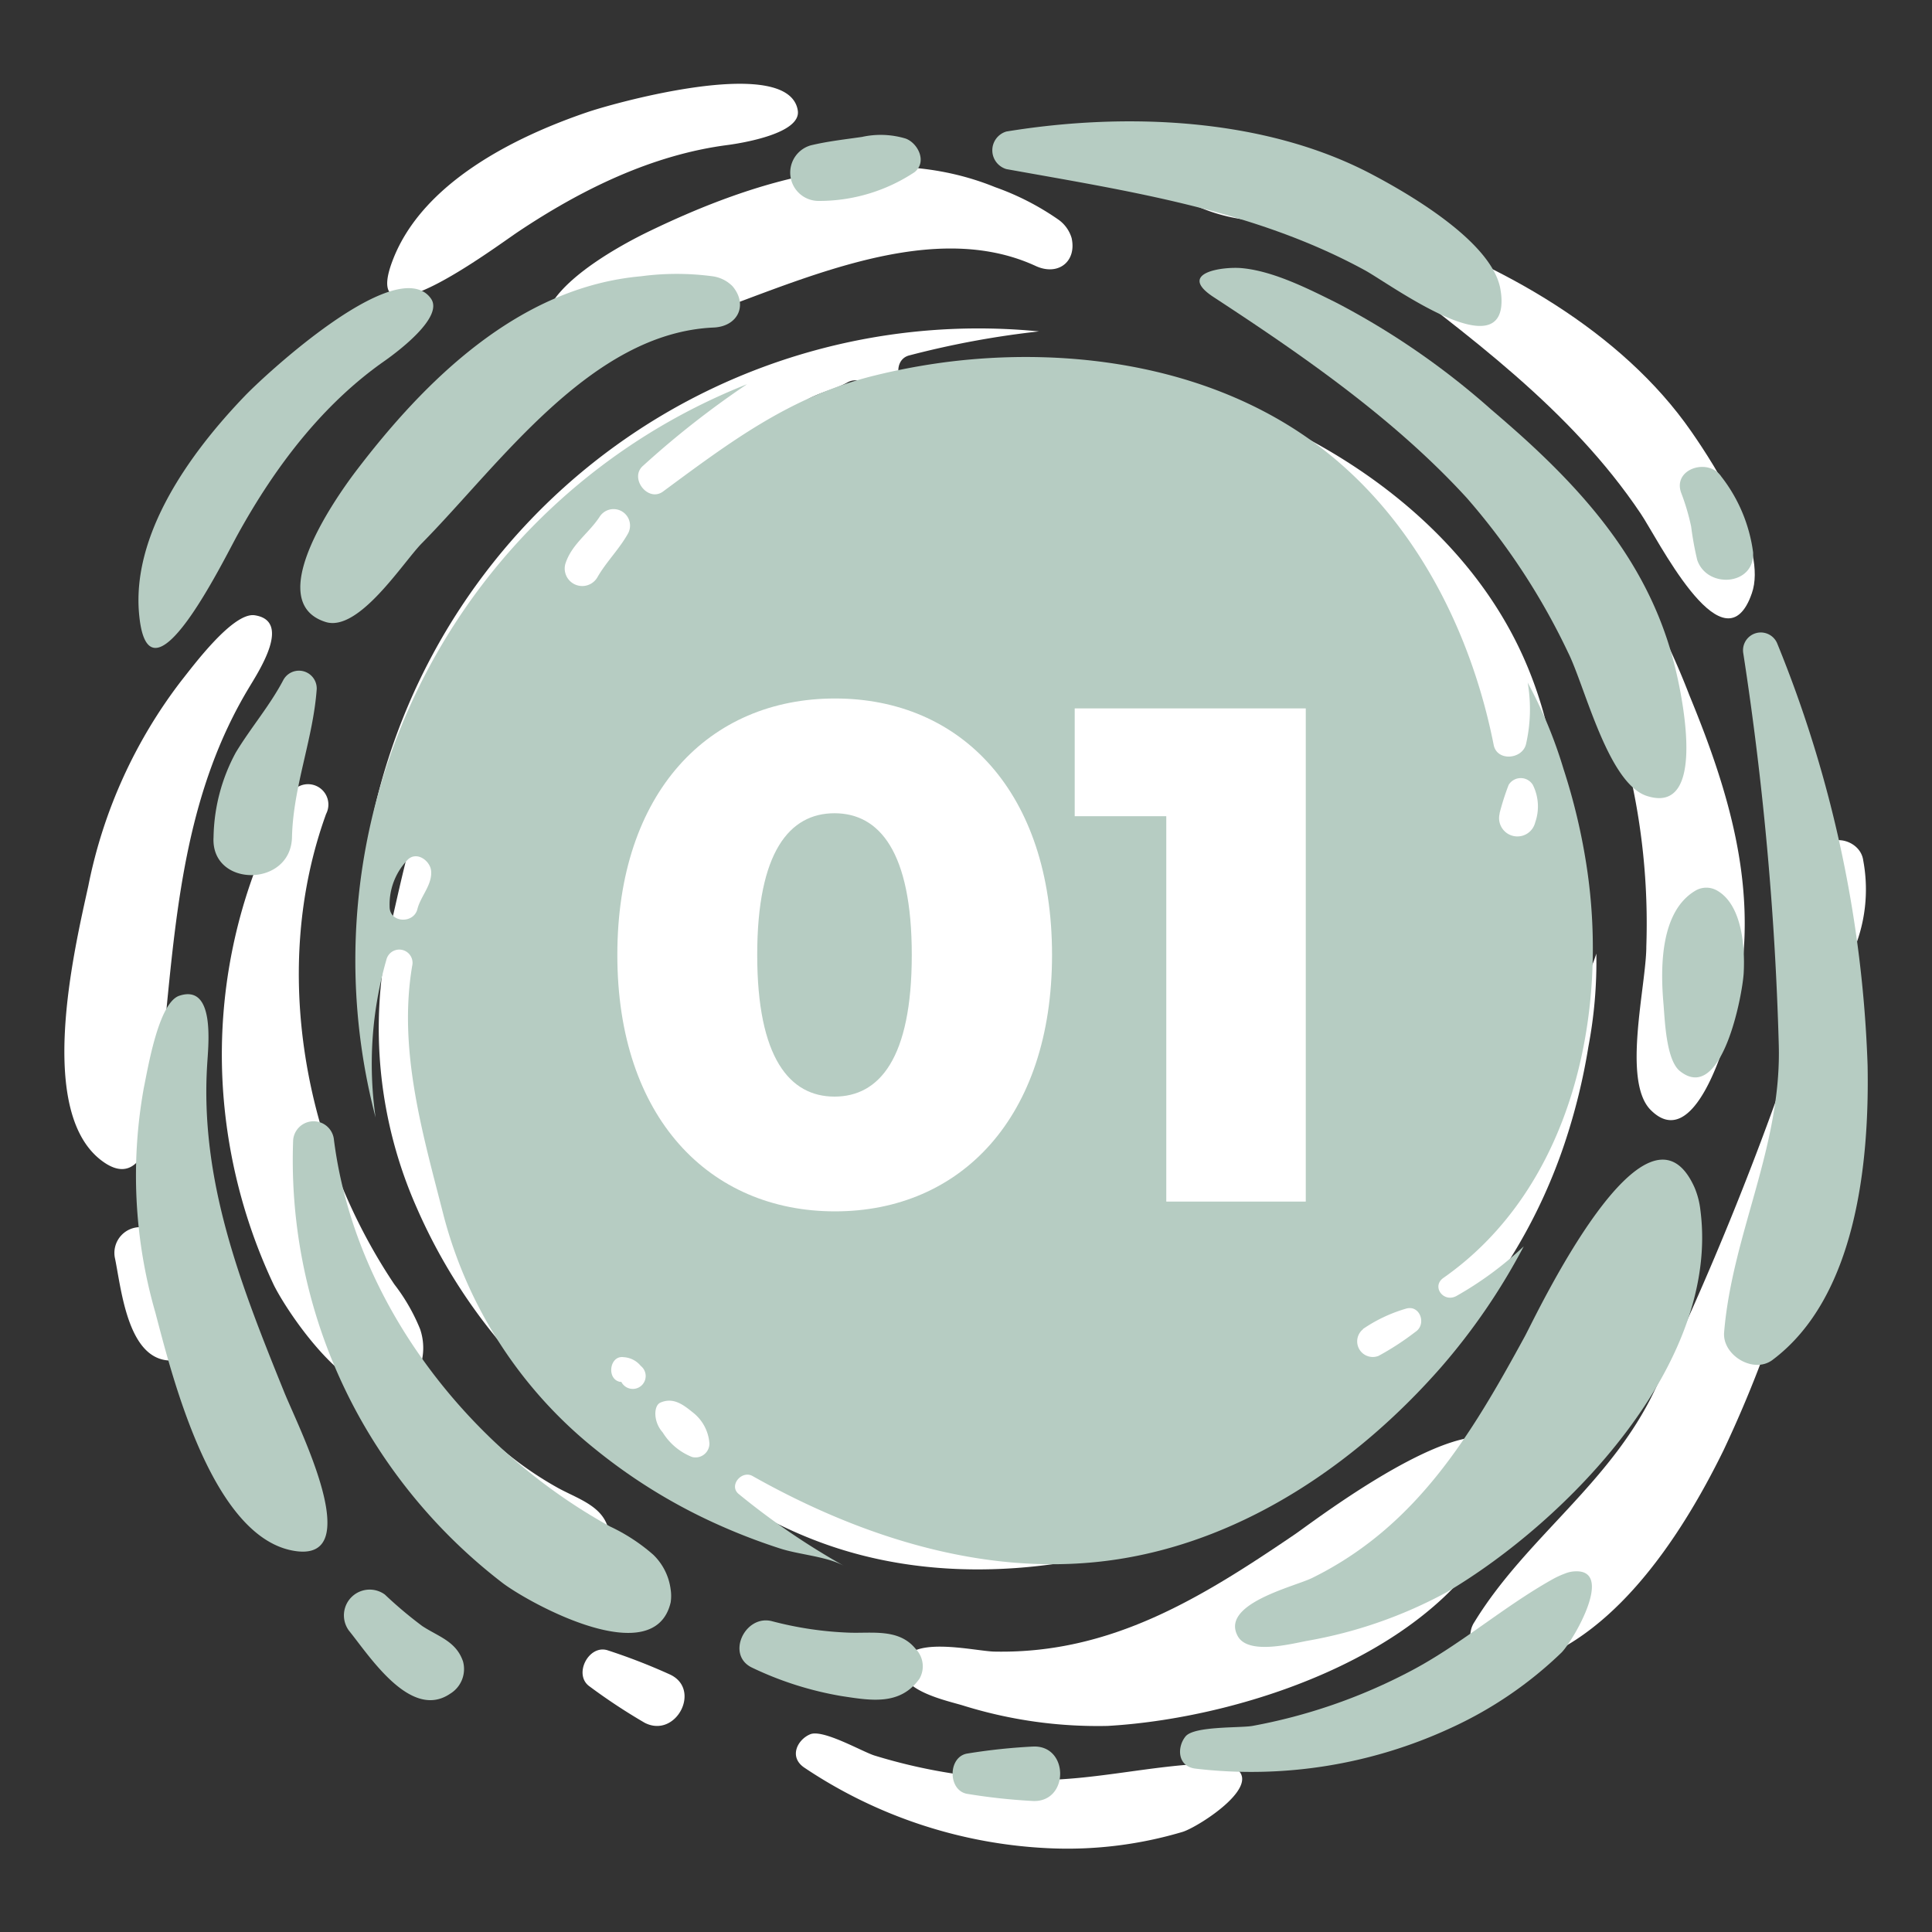 <svg xmlns="http://www.w3.org/2000/svg" width="150" height="150" viewBox="0 0 150 150">
  <rect x="0" y="0" width="150" height="150" fill="#333333" stroke="none"/>
  <defs>
    <style>
      .cls-1 {
        fill: #fff;
      }

      .cls-2 {
        fill: #b6ccc2;
      }
    </style>
  </defs>
  <g id="OBJECTS">
    <g>
      <g>
        <path class="cls-1" d="M42.27,101.3c5.4,8.22,12.83,15.56,22.31,18.76s20,1.8,29-1.78a48.3,48.3,0,0,0,10-5.41,26.55,26.55,0,0,1-6.42,1c-1.08,0-1.37-1.55-.24-1.71,12.12-1.68,20.86-12.34,24.55-23.37a47.33,47.33,0,0,0,1.85-7.51,35.42,35.42,0,0,0,.62-7.24,12.54,12.54,0,0,1-2.3,4.19c-.8.92-2.63.18-2.27-1.1,2.5-8.68,2.58-18.45-1.41-26.79-4.39-9.17-13.31-15.63-22.66-19.06a48.63,48.63,0,0,0-5.52-1.66c-6.51-1.55-12.24-.56-18.71.47-1.44.23-1.87-2.16-.46-2.5a70.05,70.05,0,0,1,10.06-1.86A48.12,48.12,0,0,0,29,63.14a29.58,29.58,0,0,1,6.32-10.51A1,1,0,0,1,36.94,54c-4,5.38-5.27,12.09-6.74,18.49a34.39,34.39,0,0,0,2.16,21.29,43.16,43.16,0,0,0,5.58,9.35,49.31,49.31,0,0,0,3.63,4.14c1.12,1.13,3,2.22,3.85,3.5a55.76,55.76,0,0,1-4.74-8.68C40.25,101.1,41.73,100.49,42.27,101.3Zm75.16-19.17a20.77,20.77,0,0,1,1.62-1.63,1.11,1.11,0,0,1,1.7.82A3.81,3.81,0,0,1,119.57,84a1.44,1.44,0,0,1-2,.13A1.42,1.42,0,0,1,117.43,82.13ZM89.64,112.88a11.37,11.37,0,0,1,3.68.12c1.14.19.92,1.82-.14,1.93a19.72,19.72,0,0,1-3.41.35A1.2,1.2,0,0,1,89.64,112.88ZM39.31,50.25c-.79.9-2.43,0-1.85-1.15a5,5,0,0,1,3-2.62c.91-.22,1.46.89,1.18,1.61C41.22,49.1,40,49.47,39.31,50.25ZM61.78,31.7c1.13-1.14,2.69-1.28,4-2a1.28,1.28,0,0,1,1.37,2.16C66,32.6,64.67,33,63.5,33.76A1.36,1.36,0,0,1,61.78,31.7ZM36.56,90.13l-.07-.06c-.86-.67.21-2.22,1.11-1.59a1.9,1.9,0,0,1,.89,1.22A1,1,0,1,1,36.56,90.13Zm2.2,7.7a4.75,4.75,0,0,1-1.14-2.74,2.13,2.13,0,0,1,.15-1.53c.14-.27.39-.62.75-.6,1.07.05,1.5,1,1.88,1.83a3.32,3.32,0,0,1,0,2.74A1.08,1.08,0,0,1,38.76,97.83Z"/>
        <path class="cls-1" d="M50.46,17.93c-2.09,1-11,5.59-7.29,9.24,1.92,1.9,7.43-1.35,9.43-2,8.2-2.68,19.16-8.51,27.81-4.52,1.73.8,3.2-.33,2.79-2.17a2.69,2.69,0,0,0-1-1.41,20.59,20.59,0,0,0-4.94-2.54C68.43,10.94,58.6,14,50.46,17.93Z"/>
        <path class="cls-1" d="M38.23,29.69C36.38,31,34.28,31.82,32.36,33a14.33,14.33,0,0,0-4.57,5c-2,3.38,3.49,6.22,5.42,2.79s4.93-6,7-9.34C40.9,30.31,39.32,28.93,38.23,29.69Z"/>
        <path class="cls-1" d="M32.62,103.2a14.67,14.67,0,0,0-2-3.48c-7-10.44-9.66-24.51-5.3-36.53a1.58,1.58,0,0,0-2.81-1.45,41,41,0,0,0-5.07,24.34,42.09,42.09,0,0,0,3.82,13.69c1.21,2.45,7.3,11.45,10.84,7.24a3,3,0,0,0,.52-.9A4.53,4.53,0,0,0,32.62,103.2Z"/>
        <path class="cls-1" d="M43.37,115.55a27.08,27.08,0,0,1-5-3.56c-1.62-1.45-4.44.72-3,2.52a26.14,26.14,0,0,0,5.13,5.11c1.89,1.37,3.72,2.77,6,1.59a2,2,0,0,0,.79-2.2C47,117,45,116.43,43.37,115.55Z"/>
        <path class="cls-1" d="M117.54,114.88c.49-9.09-15.47,3.2-17,4.24-7.24,4.92-14.25,9.28-23.28,9.11-1.53,0-7.27-1.48-7.19,1.37,0,1.7,3.44,2.44,4.65,2.8A35.1,35.1,0,0,0,86,134c10.84-.62,27-6,31.09-17.33A6.2,6.2,0,0,0,117.54,114.88Z"/>
        <path class="cls-1" d="M129.65,95.19a1.67,1.67,0,0,0-1.47-.76c-3.19.17-5.2,4.11-6.24,6.65-.49,1.18-1.83,4-1.27,5.25,1.69,3.79,7-3,7.89-4.5C129.59,100.08,130.88,97.06,129.65,95.19Z"/>
        <path class="cls-1" d="M124.32,41.13c-1.45-2-3.24-4.45-5.32-5.79-1.27-.81-4.69-2-3,1,4,7.13,8.15,14.77,10.34,22.87a52.35,52.35,0,0,1,1.48,14.28c0,3-1.9,10.45.34,12.69,3.37,3.38,5.81-5.06,6.44-7.56,1.91-7.53.4-14.51-2.18-21.45-.4-1.07-.82-2.13-1.26-3.2A59.75,59.75,0,0,0,124.32,41.13Z"/>
        <path class="cls-1" d="M106.27,20.13c7.65,5.87,15.66,11.62,21.11,19.74,1.29,1.9,6.18,11.8,8.44,6.69.06-.15.13-.31.19-.49,1.23-3.5-2.78-9.81-4.7-12.57-5.39-7.78-14.86-13.1-23.71-16C106.19,17.08,105.11,19.24,106.27,20.13Z"/>
        <path class="cls-1" d="M92.16,15.64a13.45,13.45,0,0,0,7.65,1.44c1.27-.24,1.28-1.88.59-2.64a6.74,6.74,0,0,0-3-1.67,39.87,39.87,0,0,0-3.84-1.23A2.2,2.2,0,0,0,92.16,15.64Z"/>
        <path class="cls-1" d="M40.22,18c4.91-3.28,10.43-6,16.34-6.75,1.08-.15,5.66-.89,5.38-2.67a1.81,1.81,0,0,0-.37-.86c-2.31-2.95-14,.31-16,1C39.94,10.64,32.8,14.19,30.5,20.18,27.82,27.12,38.25,19.33,40.22,18Z"/>
        <path class="cls-1" d="M19.3,53.44c.82-1.37,3.36-5.23.48-5.67-1.69-.26-4.79,3.94-5.7,5.08A38.39,38.39,0,0,0,6.86,68.77c-1.1,5-4.16,17.83,1.24,21.49,1.47,1,2.46.42,3.13-.9,1.41-2.75,1.47-8.75,1.66-10.65C13.75,69.87,14.63,61.22,19.3,53.44Z"/>
        <path class="cls-1" d="M14.14,99.91a31.66,31.66,0,0,1-1.46-3.51,2,2,0,0,0-3.77,1.21c.52,2.44,1,8.44,4.75,8a2.25,2.25,0,0,0,2-1.75C15.93,102.16,14.89,101.23,14.14,99.91Z"/>
        <path class="cls-1" d="M52,130a46.48,46.48,0,0,0-4.79-1.86c-1.49-.52-2.73,1.88-1.44,2.79a45.39,45.39,0,0,0,4.29,2.83C52.49,135,54.5,131.14,52,130Z"/>
        <path class="cls-1" d="M95.62,137.12a2.64,2.64,0,0,0-.73-.2,7.48,7.48,0,0,0-1.06,0c-4.45.15-8.84,1.29-13.28,1.28a43,43,0,0,1-12.65-1.9c-.92-.28-4-2.07-5-1.65s-1.67,1.77-.45,2.59a37.08,37.08,0,0,0,19.07,6.26,31.3,31.3,0,0,0,10.32-1.28C93.17,141.78,98.45,138.37,95.62,137.12Z"/>
        <path class="cls-1" d="M133.81,112.61a94.74,94.74,0,0,0,8.73-32.26,1.38,1.38,0,0,0-2.69-.57,242.33,242.33,0,0,1-11.38,28.16c-3.44,7.25-10,11.46-14,18-1,1.51.53,3.93,2.34,3.62C124.8,128.21,130.48,119.4,133.81,112.61Z"/>
        <path class="cls-1" d="M140.81,69.15c-.22.85-.63,1.65-.77,2.52-.36,2.36,3.06,3.84,4.13,1.46a12.23,12.23,0,0,0,.49-6.33c-.24-1.78-3.14-2.29-3.37-.25A16.52,16.52,0,0,1,140.81,69.15Z"/>
      </g>
      <path class="cls-2" d="M58.43,114.6c8.57,4.83,18.53,8,28.43,6.45s18.57-7.55,25-14.87a49.15,49.15,0,0,0,6.44-9.41,26.93,26.93,0,0,1-5.24,3.86c-1,.52-1.93-.75-1-1.41,10-7,12.89-20.52,11.12-32a47.54,47.54,0,0,0-1.79-7.52A35.62,35.62,0,0,0,118.61,53a12.16,12.16,0,0,1-.13,4.77c-.28,1.19-2.25,1.37-2.51.07-1.76-8.87-6.16-17.59-13.53-23.17-8.1-6.14-19-7.81-28.88-6.57a50.05,50.05,0,0,0-5.67,1.06c-6.49,1.6-11.13,5.1-16.41,9-1.18.87-2.65-1.06-1.55-2A70.17,70.17,0,0,1,58,29.83,48.11,48.11,0,0,0,29.16,86.76,29.38,29.38,0,0,1,30,74.51,1,1,0,0,1,32,75c-1.11,6.61.86,13.16,2.48,19.52a34.39,34.39,0,0,0,11.67,17.94,43,43,0,0,0,9.24,5.75,47,47,0,0,0,5.13,2c1.51.5,3.65.62,5,1.36A56.74,56.74,0,0,1,57.36,116C56.55,115.35,57.58,114.12,58.43,114.6Zm58-51.47a20,20,0,0,1,.7-2.19,1.1,1.1,0,0,1,1.88,0,3.74,3.74,0,0,1,.18,2.92,1.42,1.42,0,0,1-2.76-.68Zm-10.62,40.06a11.71,11.71,0,0,1,3.33-1.58c1.1-.35,1.65,1.2.76,1.79a21.39,21.39,0,0,1-2.87,1.87A1.21,1.21,0,0,1,105.84,103.19ZM32.41,70.57c-.28,1.17-2.16,1.1-2.16-.17a5,5,0,0,1,1.44-3.69c.71-.62,1.7.13,1.78.89C33.58,68.68,32.66,69.58,32.41,70.57ZM43.89,43.79c.48-1.53,1.81-2.37,2.66-3.66a1.28,1.28,0,0,1,2.21,1.29c-.68,1.22-1.7,2.21-2.39,3.42A1.36,1.36,0,0,1,43.89,43.79Zm4.35,63.5-.09,0c-1.08-.2-.83-2.07.26-1.92a1.85,1.85,0,0,1,1.34.68A1,1,0,1,1,48.24,107.29Zm5.49,5.83a4.72,4.72,0,0,1-2.28-1.91,2.24,2.24,0,0,1-.57-1.43c0-.3.07-.73.39-.88,1-.44,1.78.16,2.52.76a3.35,3.35,0,0,1,1.29,2.43A1.08,1.08,0,0,1,53.73,113.12Z"/>
      <path class="cls-2" d="M27.52,36.73c-1.39,1.86-7.19,10-2.24,11.56,2.57.81,6-4.61,7.46-6.1C38.8,36.05,45.88,25.85,55.4,25.43c1.89-.08,2.69-1.75,1.48-3.2a2.69,2.69,0,0,0-1.56-.78,21,21,0,0,0-5.56,0C40.3,22.3,33,29.49,27.52,36.73Z"/>
      <path class="cls-2" d="M22,52.79c-1.05,2-2.53,3.71-3.69,5.63A14.24,14.24,0,0,0,16.58,65c-.23,3.92,6,3.93,6.09,0s1.64-7.61,1.92-11.5A1.38,1.38,0,0,0,22,52.79Z"/>
      <path class="cls-2" d="M50.72,120.71a14.24,14.24,0,0,0-3.35-2.19c-11-6.06-19.82-17.37-21.44-30a1.59,1.59,0,0,0-3.17,0,41.06,41.06,0,0,0,6.65,24,42,42,0,0,0,9.66,10.42c2.2,1.63,11.74,6.84,13,1.47a3.31,3.31,0,0,0,0-1A4.53,4.53,0,0,0,50.72,120.71Z"/>
      <path class="cls-2" d="M65.94,126.76a27.37,27.37,0,0,1-6-.89c-2.11-.55-3.62,2.66-1.52,3.62a26.18,26.18,0,0,0,6.9,2.19c2.3.35,4.57.76,6.07-1.35a1.93,1.93,0,0,0-.3-2.31C69.81,126.43,67.75,126.82,65.94,126.76Z"/>
      <path class="cls-2" d="M131.56,92.19c-3.73-8.3-12.29,9.93-13.17,11.56-4.19,7.69-8.42,14.78-16.53,18.77-1.37.67-7.14,2-5.76,4.51.81,1.48,4.17.59,5.41.36a35.38,35.38,0,0,0,10.81-3.77c9.35-5.52,21.24-17.76,19.7-29.65A6.31,6.31,0,0,0,131.56,92.19Z"/>
      <path class="cls-2" d="M133.31,69.14a1.67,1.67,0,0,0-1.66,0c-2.76,1.61-2.74,6-2.5,8.77.11,1.27.2,4.39,1.28,5.25,3.24,2.59,4.85-5.85,4.95-7.62C135.49,73.52,135.25,70.24,133.31,69.14Z"/>
      <path class="cls-2" d="M103.81,23.53c-2.19-1.09-4.92-2.48-7.38-2.71-1.5-.14-5.1.36-2.2,2.25,6.86,4.49,14,9.41,19.66,15.6a52.27,52.27,0,0,1,7.86,12c1.32,2.65,3.1,10.17,6.12,11.13,4.54,1.46,2.85-7.16,2.26-9.67-1.75-7.57-6.29-13.08-11.77-18.07-.84-.76-1.71-1.52-2.59-2.27A59.59,59.59,0,0,0,103.81,23.53Z"/>
      <path class="cls-2" d="M78.14,13.13C87.63,14.84,97.39,16.29,106,21c2,1.11,10.89,7.66,10.57,2.09a5.19,5.19,0,0,0-.06-.52c-.51-3.68-7-7.45-9.93-9C98.17,9.1,87.32,8.71,78.14,10.21A1.52,1.52,0,0,0,78.14,13.13Z"/>
      <path class="cls-2" d="M63.54,15.6A13.39,13.39,0,0,0,71,13.37c1-.79.28-2.25-.68-2.61a6.71,6.71,0,0,0-3.39-.13c-1.31.19-2.69.34-4,.66A2.2,2.2,0,0,0,63.54,15.6Z"/>
      <path class="cls-2" d="M18.46,41.49C21.31,36.32,25,31.41,29.89,28c.89-.63,4.62-3.38,3.56-4.83a1.75,1.75,0,0,0-.73-.6C29.31,21,20.42,29.26,19,30.75c-4.16,4.33-8.88,10.75-8.18,17.13C11.61,55.28,17.31,43.57,18.46,41.49Z"/>
      <path class="cls-2" d="M16.09,82.57c.1-1.58.59-6.18-2.17-5.26-1.62.54-2.45,5.71-2.75,7.13a38.35,38.35,0,0,0,.89,17.46c1.32,5,4.46,17.75,11,18.54,1.75.21,2.37-.75,2.36-2.24,0-3.09-2.7-8.45-3.4-10.23C18.68,99.72,15.5,91.64,16.09,82.57Z"/>
      <path class="cls-2" d="M32.79,126.25a32.24,32.24,0,0,1-2.91-2.45,2,2,0,0,0-2.79,2.8c1.57,1.93,4.78,7,7.86,4.9a2.24,2.24,0,0,0,1-2.5C35.42,127.43,34.06,127.08,32.79,126.25Z"/>
      <path class="cls-2" d="M80.24,135.6a46.1,46.1,0,0,0-5.11.54c-1.56.22-1.56,2.92,0,3.14a46.12,46.12,0,0,0,5.11.55C83,139.9,83,135.52,80.24,135.6Z"/>
      <path class="cls-2" d="M122.26,122a2.27,2.27,0,0,0-.73.16,7,7,0,0,0-1,.46c-3.89,2.18-7.27,5.2-11.22,7.23A42.89,42.89,0,0,1,97.24,134c-.95.17-4.52,0-5.19.81s-.67,2.35.8,2.51a36.88,36.88,0,0,0,19.81-3.17,30.79,30.79,0,0,0,8.59-5.86C122.22,127.27,125.36,121.82,122.26,122Z"/>
      <path class="cls-2" d="M145,82.72A95,95,0,0,0,138,50a1.38,1.38,0,0,0-2.65.73A243.28,243.28,0,0,1,138.1,81c.26,8-3.6,14.75-4.24,22.44-.15,1.77,2.27,3.25,3.75,2.15C144.12,100.72,145.14,90.28,145,82.72Z"/>
      <path class="cls-2" d="M131.3,40.88a24.61,24.61,0,0,0,.47,2.59c.76,2.27,4.48,2,4.34-.59A12.15,12.15,0,0,0,133.64,37c-1-1.49-3.83-.6-3.1,1.3A17.25,17.25,0,0,1,131.3,40.88Z"/>
      <g>
        <path class="cls-1" d="M47.93,74.14c0-12.63,7.11-19.91,16.9-19.91s16.85,7.28,16.85,19.91S74.57,94.05,64.83,94.05,47.93,86.78,47.93,74.14Zm22.86,0c0-8-2.51-11-6-11s-6,3-6,11,2.52,11,6,11S70.79,82.18,70.79,74.14Z"/>
        <path class="cls-1" d="M101.38,55V93.29H90.55V63.37H83.44V55Z"/>
      </g>
    </g>
  </g>
</svg>
